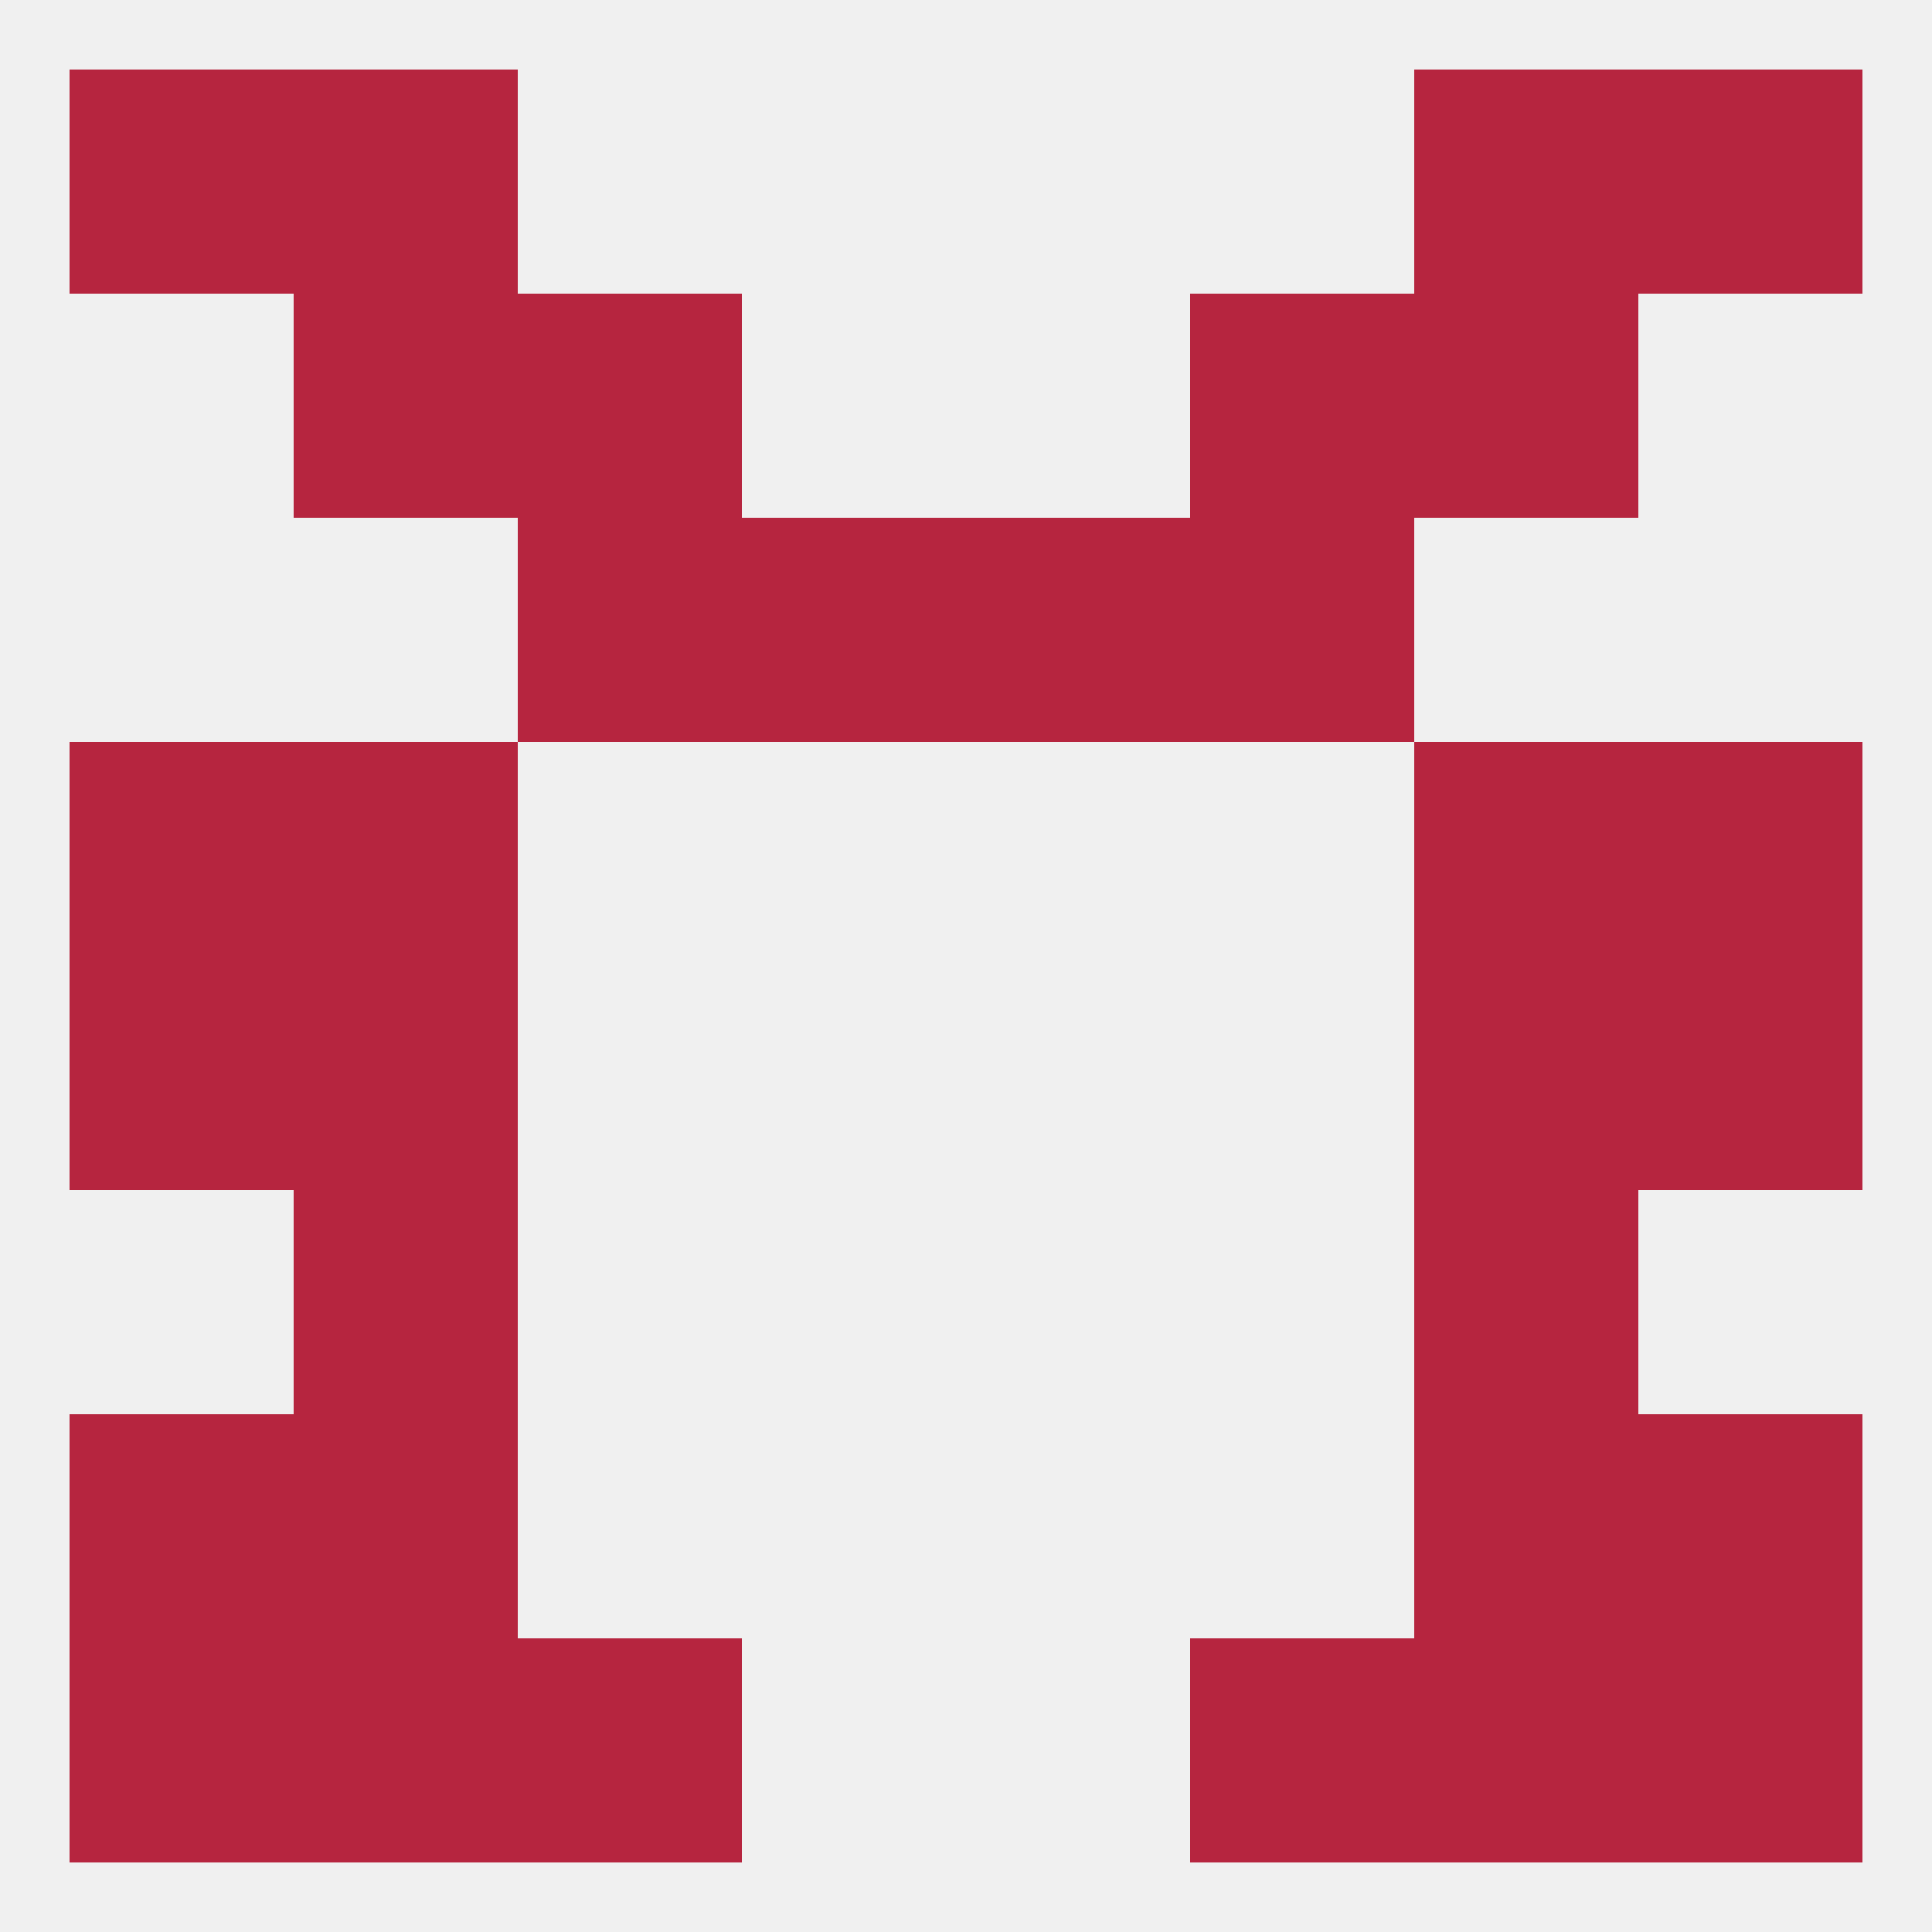
<!--   <?xml version="1.0"?> -->
<svg version="1.1" baseprofile="full" xmlns="http://www.w3.org/2000/svg" xmlns:xlink="http://www.w3.org/1999/xlink" xmlns:ev="http://www.w3.org/2001/xml-events" width="250" height="250" viewBox="0 0 250 250" >
	<rect width="100%" height="100%" fill="rgba(240,240,240,255)"/>

	<rect x="9" y="125" width="29" height="29" fill="rgba(182,37,63,255)"/>
	<rect x="212" y="125" width="29" height="29" fill="rgba(182,37,63,255)"/>
	<rect x="38" y="125" width="29" height="29" fill="rgba(182,37,63,255)"/>
	<rect x="183" y="125" width="29" height="29" fill="rgba(182,37,63,255)"/>
	<rect x="9" y="96" width="29" height="29" fill="rgba(182,37,63,255)"/>
	<rect x="212" y="96" width="29" height="29" fill="rgba(182,37,63,255)"/>
	<rect x="38" y="96" width="29" height="29" fill="rgba(182,37,63,255)"/>
	<rect x="183" y="96" width="29" height="29" fill="rgba(182,37,63,255)"/>
	<rect x="96" y="67" width="29" height="29" fill="rgba(182,37,63,255)"/>
	<rect x="125" y="67" width="29" height="29" fill="rgba(182,37,63,255)"/>
	<rect x="67" y="67" width="29" height="29" fill="rgba(182,37,63,255)"/>
	<rect x="154" y="67" width="29" height="29" fill="rgba(182,37,63,255)"/>
	<rect x="67" y="38" width="29" height="29" fill="rgba(182,37,63,255)"/>
	<rect x="154" y="38" width="29" height="29" fill="rgba(182,37,63,255)"/>
	<rect x="38" y="38" width="29" height="29" fill="rgba(182,37,63,255)"/>
	<rect x="183" y="38" width="29" height="29" fill="rgba(182,37,63,255)"/>
	<rect x="38" y="154" width="29" height="29" fill="rgba(182,37,63,255)"/>
	<rect x="183" y="154" width="29" height="29" fill="rgba(182,37,63,255)"/>
	<rect x="38" y="183" width="29" height="29" fill="rgba(182,37,63,255)"/>
	<rect x="183" y="183" width="29" height="29" fill="rgba(182,37,63,255)"/>
	<rect x="9" y="183" width="29" height="29" fill="rgba(182,37,63,255)"/>
	<rect x="212" y="183" width="29" height="29" fill="rgba(182,37,63,255)"/>
	<rect x="212" y="212" width="29" height="29" fill="rgba(182,37,63,255)"/>
	<rect x="67" y="212" width="29" height="29" fill="rgba(182,37,63,255)"/>
	<rect x="154" y="212" width="29" height="29" fill="rgba(182,37,63,255)"/>
	<rect x="38" y="212" width="29" height="29" fill="rgba(182,37,63,255)"/>
	<rect x="183" y="212" width="29" height="29" fill="rgba(182,37,63,255)"/>
	<rect x="9" y="212" width="29" height="29" fill="rgba(182,37,63,255)"/>
	<rect x="38" y="9" width="29" height="29" fill="rgba(182,37,63,255)"/>
	<rect x="183" y="9" width="29" height="29" fill="rgba(182,37,63,255)"/>
	<rect x="9" y="9" width="29" height="29" fill="rgba(182,37,63,255)"/>
	<rect x="212" y="9" width="29" height="29" fill="rgba(182,37,63,255)"/>
</svg>